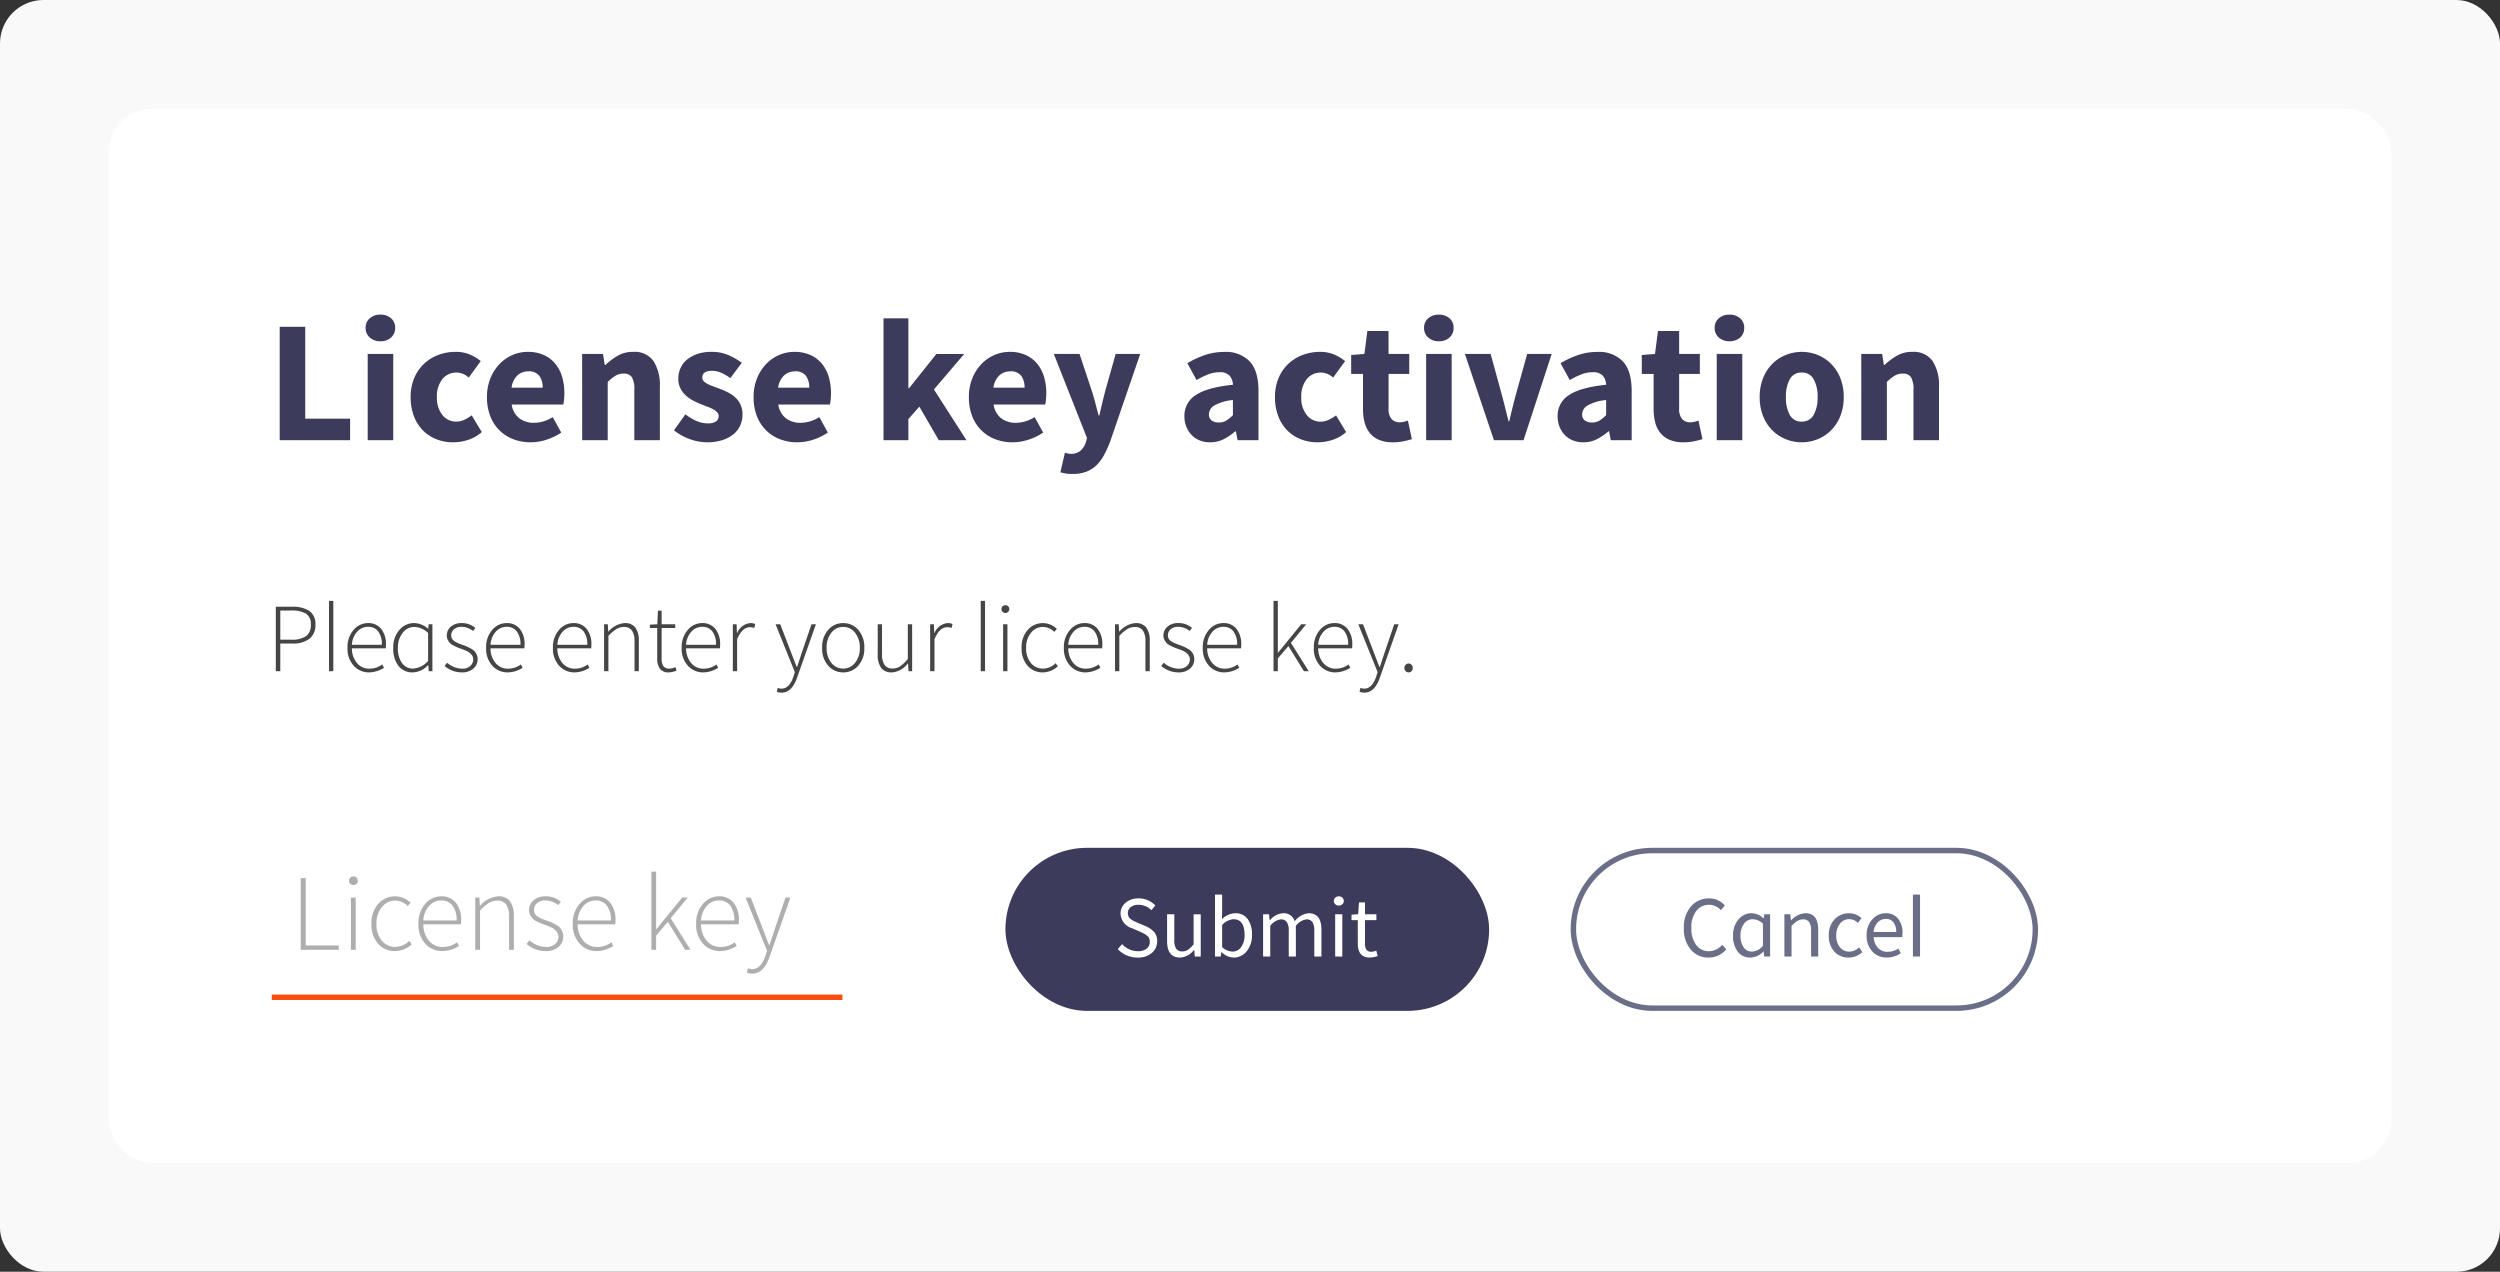 <svg xmlns="http://www.w3.org/2000/svg" viewBox="0 0 460 234"><rect x="0" y="0" width="460" height="234" fill="#333333" stroke="none"/><g transform="translate(-291 -178)"><rect width="460" height="234" rx="8" transform="translate(291 178)" fill="#f9f9f9"/><rect width="420" height="194" rx="8" transform="translate(311 198)" fill="#fff"/><path d="M2.464-20.864h4.7v16.9h8.256V0H2.464Zm16.192,4.992h4.7V0h-4.7Zm2.336-2.336A2.815,2.815,0,0,1,19.04-18.9a2.275,2.275,0,0,1-.768-1.776,2.227,2.227,0,0,1,.768-1.76,2.856,2.856,0,0,1,1.952-.672,2.842,2.842,0,0,1,1.968.672,2.248,2.248,0,0,1,.752,1.76A2.3,2.3,0,0,1,22.96-18.9,2.8,2.8,0,0,1,20.992-18.208ZM34.4.384a8.363,8.363,0,0,1-3.088-.56,7.183,7.183,0,0,1-2.48-1.616A7.5,7.5,0,0,1,27.168-4.4a9.637,9.637,0,0,1-.608-3.536,8.821,8.821,0,0,1,.672-3.536A7.663,7.663,0,0,1,29.04-14.08,7.864,7.864,0,0,1,31.68-15.7a8.915,8.915,0,0,1,3.136-.56,6.651,6.651,0,0,1,2.608.48,8.217,8.217,0,0,1,2.032,1.216l-2.208,3.04a3.426,3.426,0,0,0-2.144-.928,3.321,3.321,0,0,0-2.72,1.216,5.062,5.062,0,0,0-.992,3.3A5.007,5.007,0,0,0,32.4-4.64a3.166,3.166,0,0,0,2.544,1.216,3.481,3.481,0,0,0,1.488-.336,7.66,7.66,0,0,0,1.36-.816L39.648-1.5a7.188,7.188,0,0,1-2.56,1.456A8.948,8.948,0,0,1,34.4.384Zm14.24,0a8.835,8.835,0,0,1-3.168-.56,7.3,7.3,0,0,1-2.56-1.632,7.463,7.463,0,0,1-1.7-2.608,9.51,9.51,0,0,1-.608-3.52,9.029,9.029,0,0,1,.64-3.472,8.216,8.216,0,0,1,1.68-2.624,7.3,7.3,0,0,1,2.384-1.648,7,7,0,0,1,2.784-.576,7.08,7.08,0,0,1,2.96.576,5.846,5.846,0,0,1,2.112,1.6,6.783,6.783,0,0,1,1.264,2.416,10.52,10.52,0,0,1,.416,3.024,11.023,11.023,0,0,1-.064,1.216q-.064.576-.128.864h-9.5a3.886,3.886,0,0,0,1.424,2.544,4.423,4.423,0,0,0,2.7.816A6.533,6.533,0,0,0,52.7-4.256l1.568,2.848A10.425,10.425,0,0,1,51.568-.1,9.5,9.5,0,0,1,48.64.384ZM50.848-9.664a3.6,3.6,0,0,0-.608-2.176,2.368,2.368,0,0,0-2.048-.832,2.911,2.911,0,0,0-1.968.736,3.7,3.7,0,0,0-1.1,2.272Zm7.264-6.208h3.84l.32,2.016H62.4a12.8,12.8,0,0,1,2.24-1.68,5.486,5.486,0,0,1,2.848-.72,4.239,4.239,0,0,1,3.76,1.7,8.2,8.2,0,0,1,1.168,4.7V0h-4.7V-9.248a4.291,4.291,0,0,0-.464-2.368,1.713,1.713,0,0,0-1.488-.64,2.84,2.84,0,0,0-1.536.4,8.991,8.991,0,0,0-1.408,1.136V0h-4.7ZM81.088.384a9.259,9.259,0,0,1-3.216-.608,9.917,9.917,0,0,1-2.864-1.6L77.12-4.768A9.576,9.576,0,0,0,79.2-3.52a5.17,5.17,0,0,0,2.016.416,2.632,2.632,0,0,0,1.536-.352,1.158,1.158,0,0,0,.48-.992,1,1,0,0,0-.272-.688,2.776,2.776,0,0,0-.736-.56,7.25,7.25,0,0,0-1.04-.464Q80.608-6.368,80-6.624A15,15,0,0,1,78.528-7.3a6.226,6.226,0,0,1-1.344-.944,4.63,4.63,0,0,1-.992-1.312,3.784,3.784,0,0,1-.384-1.744,4.718,4.718,0,0,1,.432-2.016,4.313,4.313,0,0,1,1.232-1.568,6.076,6.076,0,0,1,1.92-1.008,7.967,7.967,0,0,1,2.5-.368,7.681,7.681,0,0,1,3.2.624,12.8,12.8,0,0,1,2.4,1.392l-2.112,2.816a8.317,8.317,0,0,0-1.7-.992,4.241,4.241,0,0,0-1.664-.352q-1.792,0-1.792,1.248a.923.923,0,0,0,.256.656,2.542,2.542,0,0,0,.688.5,8.884,8.884,0,0,0,.992.432l1.168.432q.768.288,1.52.656a6.294,6.294,0,0,1,1.376.912,4.174,4.174,0,0,1,1.008,1.328,4.217,4.217,0,0,1,.384,1.872A4.871,4.871,0,0,1,87.2-2.72,4.438,4.438,0,0,1,85.952-1.1,6.231,6.231,0,0,1,83.9-.016,9.016,9.016,0,0,1,81.088.384ZM97.7.384a8.835,8.835,0,0,1-3.168-.56,7.3,7.3,0,0,1-2.56-1.632,7.463,7.463,0,0,1-1.7-2.608,9.51,9.51,0,0,1-.608-3.52,9.029,9.029,0,0,1,.64-3.472,8.215,8.215,0,0,1,1.68-2.624,7.3,7.3,0,0,1,2.384-1.648,7,7,0,0,1,2.784-.576,7.08,7.08,0,0,1,2.96.576,5.846,5.846,0,0,1,2.112,1.6,6.783,6.783,0,0,1,1.264,2.416A10.52,10.52,0,0,1,103.9-8.64a11.022,11.022,0,0,1-.064,1.216q-.064.576-.128.864h-9.5a3.886,3.886,0,0,0,1.424,2.544,4.423,4.423,0,0,0,2.7.816,6.533,6.533,0,0,0,3.424-1.056l1.568,2.848a10.425,10.425,0,0,1-2.7,1.312A9.5,9.5,0,0,1,97.7.384ZM99.9-9.664A3.6,3.6,0,0,0,99.3-11.84a2.368,2.368,0,0,0-2.048-.832,2.911,2.911,0,0,0-1.968.736,3.7,3.7,0,0,0-1.1,2.272Zm13.664-12.768h4.576V-9.568h.128l5.024-6.3h5.12l-5.568,6.528L128.832,0h-5.088L120.16-6.176,118.144-3.9V0h-4.576ZM137.312.384a8.835,8.835,0,0,1-3.168-.56,7.3,7.3,0,0,1-2.56-1.632,7.463,7.463,0,0,1-1.7-2.608,9.51,9.51,0,0,1-.608-3.52,9.029,9.029,0,0,1,.64-3.472,8.216,8.216,0,0,1,1.68-2.624,7.3,7.3,0,0,1,2.384-1.648,7,7,0,0,1,2.784-.576,7.08,7.08,0,0,1,2.96.576,5.846,5.846,0,0,1,2.112,1.6,6.783,6.783,0,0,1,1.264,2.416,10.52,10.52,0,0,1,.416,3.024,11.022,11.022,0,0,1-.064,1.216q-.064.576-.128.864h-9.5a3.886,3.886,0,0,0,1.424,2.544,4.423,4.423,0,0,0,2.7.816,6.532,6.532,0,0,0,3.424-1.056l1.568,2.848A10.424,10.424,0,0,1,140.24-.1,9.5,9.5,0,0,1,137.312.384ZM139.52-9.664a3.6,3.6,0,0,0-.608-2.176,2.368,2.368,0,0,0-2.048-.832,2.911,2.911,0,0,0-1.968.736,3.7,3.7,0,0,0-1.1,2.272Zm8.832,15.872a8.253,8.253,0,0,1-1.248-.08,6.118,6.118,0,0,1-.992-.24l.832-3.584q.224.064.512.128A2.512,2.512,0,0,0,148,2.5a2.635,2.635,0,0,0,1.824-.576,3.52,3.52,0,0,0,.96-1.5l.224-.832L144.9-15.872h4.736L151.9-9.056q.352,1.088.64,2.208t.608,2.3h.128q.256-1.12.528-2.256t.56-2.256l1.92-6.816H160.8L155.3.16a21.417,21.417,0,0,1-1.2,2.64,7.349,7.349,0,0,1-1.44,1.888A5.549,5.549,0,0,1,150.8,5.824,7.064,7.064,0,0,1,148.352,6.208ZM173.664.384A5.055,5.055,0,0,1,171.7.016a4.215,4.215,0,0,1-1.488-1.024,4.74,4.74,0,0,1-.944-1.52,5.166,5.166,0,0,1-.336-1.888,4.444,4.444,0,0,1,2.112-3.9q2.112-1.408,6.816-1.888a2.676,2.676,0,0,0-.624-1.68,2.413,2.413,0,0,0-1.872-.624,5.669,5.669,0,0,0-2.032.384,14.769,14.769,0,0,0-2.16,1.056l-1.7-3.1a16.639,16.639,0,0,1,3.216-1.5,10.926,10.926,0,0,1,3.568-.576,6.077,6.077,0,0,1,4.688,1.744q1.616,1.744,1.616,5.424V0h-3.84l-.32-1.632h-.128a10.156,10.156,0,0,1-2.144,1.456A5.432,5.432,0,0,1,173.664.384Zm1.6-3.648a2.588,2.588,0,0,0,1.376-.352,6.726,6.726,0,0,0,1.216-.992V-7.392A8.52,8.52,0,0,0,174.4-6.368a1.934,1.934,0,0,0-.96,1.6,1.322,1.322,0,0,0,.5,1.136A2.179,2.179,0,0,0,175.264-3.264ZM193.44.384a8.363,8.363,0,0,1-3.088-.56,7.183,7.183,0,0,1-2.48-1.616A7.5,7.5,0,0,1,186.208-4.4a9.637,9.637,0,0,1-.608-3.536,8.821,8.821,0,0,1,.672-3.536,7.663,7.663,0,0,1,1.808-2.608,7.864,7.864,0,0,1,2.64-1.616,8.915,8.915,0,0,1,3.136-.56,6.651,6.651,0,0,1,2.608.48A8.217,8.217,0,0,1,198.5-14.56l-2.208,3.04a3.426,3.426,0,0,0-2.144-.928,3.321,3.321,0,0,0-2.72,1.216,5.062,5.062,0,0,0-.992,3.3,5.007,5.007,0,0,0,1.008,3.3,3.166,3.166,0,0,0,2.544,1.216,3.481,3.481,0,0,0,1.488-.336,7.66,7.66,0,0,0,1.36-.816L198.688-1.5a7.188,7.188,0,0,1-2.56,1.456A8.947,8.947,0,0,1,193.44.384Zm13.824,0a6.334,6.334,0,0,1-2.512-.448,4.4,4.4,0,0,1-1.7-1.248,5.078,5.078,0,0,1-.96-1.936,9.708,9.708,0,0,1-.3-2.512v-6.432h-2.176V-15.68l2.432-.192.544-4.224h3.9v4.224H210.3v3.68H206.5v6.368a2.762,2.762,0,0,0,.56,1.936,1.952,1.952,0,0,0,1.488.592,3.352,3.352,0,0,0,.784-.1,5.23,5.23,0,0,0,.72-.224l.736,3.424q-.64.192-1.5.384A9.374,9.374,0,0,1,207.264.384Zm6.144-16.256h4.7V0h-4.7Zm2.336-2.336a2.815,2.815,0,0,1-1.952-.688,2.275,2.275,0,0,1-.768-1.776,2.227,2.227,0,0,1,.768-1.76,2.856,2.856,0,0,1,1.952-.672,2.842,2.842,0,0,1,1.968.672,2.248,2.248,0,0,1,.752,1.76,2.3,2.3,0,0,1-.752,1.776A2.8,2.8,0,0,1,215.744-18.208Zm4.8,2.336h4.736l2.048,7.488q.32,1.184.624,2.416t.624,2.48h.128q.288-1.248.592-2.48t.624-2.416L232-15.872h4.512L231.328,0h-5.44ZM242.336.384a5.055,5.055,0,0,1-1.968-.368,4.215,4.215,0,0,1-1.488-1.024,4.74,4.74,0,0,1-.944-1.52,5.166,5.166,0,0,1-.336-1.888,4.444,4.444,0,0,1,2.112-3.9q2.112-1.408,6.816-1.888a2.676,2.676,0,0,0-.624-1.68,2.413,2.413,0,0,0-1.872-.624,5.669,5.669,0,0,0-2.032.384,14.767,14.767,0,0,0-2.16,1.056l-1.7-3.1a16.639,16.639,0,0,1,3.216-1.5,10.926,10.926,0,0,1,3.568-.576,6.077,6.077,0,0,1,4.688,1.744q1.616,1.744,1.616,5.424V0h-3.84l-.32-1.632h-.128A10.156,10.156,0,0,1,244.8-.176,5.432,5.432,0,0,1,242.336.384Zm1.6-3.648a2.588,2.588,0,0,0,1.376-.352,6.726,6.726,0,0,0,1.216-.992V-7.392a8.52,8.52,0,0,0-3.456,1.024,1.934,1.934,0,0,0-.96,1.6,1.322,1.322,0,0,0,.5,1.136A2.179,2.179,0,0,0,243.936-3.264Zm16.8,3.648a6.334,6.334,0,0,1-2.512-.448,4.4,4.4,0,0,1-1.7-1.248,5.078,5.078,0,0,1-.96-1.936,9.708,9.708,0,0,1-.3-2.512v-6.432h-2.176V-15.68l2.432-.192.544-4.224h3.9v4.224h3.808v3.68h-3.808v6.368a2.762,2.762,0,0,0,.56,1.936,1.952,1.952,0,0,0,1.488.592,3.353,3.353,0,0,0,.784-.1,5.231,5.231,0,0,0,.72-.224l.736,3.424q-.64.192-1.5.384A9.374,9.374,0,0,1,260.736.384Zm6.144-16.256h4.7V0h-4.7Zm2.336-2.336a2.815,2.815,0,0,1-1.952-.688,2.275,2.275,0,0,1-.768-1.776,2.227,2.227,0,0,1,.768-1.76,2.856,2.856,0,0,1,1.952-.672,2.842,2.842,0,0,1,1.968.672,2.248,2.248,0,0,1,.752,1.76,2.3,2.3,0,0,1-.752,1.776A2.8,2.8,0,0,1,269.216-18.208ZM282.528.384a7.811,7.811,0,0,1-2.912-.56,7.388,7.388,0,0,1-2.48-1.616A7.757,7.757,0,0,1,275.424-4.4a9.208,9.208,0,0,1-.64-3.536,9.208,9.208,0,0,1,.64-3.536,7.757,7.757,0,0,1,1.712-2.608,7.388,7.388,0,0,1,2.48-1.616,7.811,7.811,0,0,1,2.912-.56,7.689,7.689,0,0,1,2.9.56,7.429,7.429,0,0,1,2.464,1.616,7.757,7.757,0,0,1,1.712,2.608,9.208,9.208,0,0,1,.64,3.536A9.208,9.208,0,0,1,289.6-4.4a7.757,7.757,0,0,1-1.712,2.608,7.429,7.429,0,0,1-2.464,1.616A7.689,7.689,0,0,1,282.528.384Zm0-3.808A2.387,2.387,0,0,0,284.7-4.64a6.341,6.341,0,0,0,.736-3.3,6.341,6.341,0,0,0-.736-3.3,2.387,2.387,0,0,0-2.176-1.216,2.378,2.378,0,0,0-2.192,1.216,6.456,6.456,0,0,0-.72,3.3,6.456,6.456,0,0,0,.72,3.3A2.378,2.378,0,0,0,282.528-3.424Zm10.944-12.448h3.84l.32,2.016h.128a12.8,12.8,0,0,1,2.24-1.68,5.486,5.486,0,0,1,2.848-.72,4.239,4.239,0,0,1,3.76,1.7,8.2,8.2,0,0,1,1.168,4.7V0h-4.7V-9.248a4.291,4.291,0,0,0-.464-2.368,1.713,1.713,0,0,0-1.488-.64,2.84,2.84,0,0,0-1.536.4,8.991,8.991,0,0,0-1.408,1.136V0h-4.7Z" transform="translate(340 259)" fill="#3c3b5c"/><g transform="translate(341 331)"><path d="M3,0h99a3,3,0,0,1,3,3V30a0,0,0,0,1,0,0H0a0,0,0,0,1,0,0V3A3,3,0,0,1,3,0Z" fill="#fff" opacity="0.502"/><rect width="105" height="1" transform="translate(0 30)" fill="#f74d11"/><path d="M1.94,0V-13.18h.92V-.8H8.94V0Zm9.24,0V-9.6h.88V0Zm1.03-12.14a.793.793,0,0,1-.57.22.793.793,0,0,1-.57-.22.741.741,0,0,1-.23-.56.766.766,0,0,1,.23-.58.793.793,0,0,1,.57-.22.793.793,0,0,1,.57.22.766.766,0,0,1,.23.58A.741.741,0,0,1,12.21-12.14ZM19.32.24a4.04,4.04,0,0,1-3.14-1.35,5.27,5.27,0,0,1-1.22-3.67,5.213,5.213,0,0,1,1.27-3.69,4.078,4.078,0,0,1,3.11-1.37,4.122,4.122,0,0,1,2.82,1.18l-.52.62a3.343,3.343,0,0,0-2.28-1.02,3.1,3.1,0,0,0-2.48,1.2,4.649,4.649,0,0,0-1,3.08,4.686,4.686,0,0,0,.96,3.07A3.1,3.1,0,0,0,19.36-.54a3.74,3.74,0,0,0,2.56-1.1l.46.62A4.584,4.584,0,0,1,19.32.24Zm8.72,0a4.158,4.158,0,0,1-3.17-1.36A5.148,5.148,0,0,1,23.6-4.78a5.289,5.289,0,0,1,1.25-3.66,3.817,3.817,0,0,1,2.93-1.4,3.333,3.333,0,0,1,2.7,1.17,4.947,4.947,0,0,1,.98,3.27,4.757,4.757,0,0,1-.04.72H24.5a4.622,4.622,0,0,0,1.03,3A3.242,3.242,0,0,0,28.12-.52a4.345,4.345,0,0,0,2.58-.86l.36.68A5.853,5.853,0,0,1,28.04.24ZM24.5-5.4h6.12a4.315,4.315,0,0,0-.75-2.74,2.5,2.5,0,0,0-2.07-.94,2.95,2.95,0,0,0-2.22,1A4.3,4.3,0,0,0,24.5-5.4ZM34.06,0V-9.6h.76l.08,1.48h.06a4.857,4.857,0,0,1,3.3-1.72,2.6,2.6,0,0,1,2.19.91,4.471,4.471,0,0,1,.71,2.77V0h-.88V-6.04a3.95,3.95,0,0,0-.52-2.27,1.92,1.92,0,0,0-1.68-.73,2.85,2.85,0,0,0-1.51.42,8.988,8.988,0,0,0-1.63,1.38V0ZM47.02.24A5.356,5.356,0,0,1,43.5-1.08l.52-.66A4.77,4.77,0,0,0,47.08-.52a2.4,2.4,0,0,0,1.68-.55,1.761,1.761,0,0,0,.6-1.35,1.466,1.466,0,0,0-.39-1,2.688,2.688,0,0,0-.82-.65q-.43-.21-1.13-.47-.58-.2-.9-.33t-.8-.38a2.638,2.638,0,0,1-.72-.51,2.911,2.911,0,0,1-.44-.65,1.878,1.878,0,0,1-.2-.87,2.335,2.335,0,0,1,.83-1.83,3.318,3.318,0,0,1,2.27-.73,4.16,4.16,0,0,1,2.74,1l-.48.62a3.8,3.8,0,0,0-2.3-.86,2.294,2.294,0,0,0-1.6.51,1.6,1.6,0,0,0-.56,1.23,1.4,1.4,0,0,0,.17.7,1.58,1.58,0,0,0,.55.54,5.107,5.107,0,0,0,.68.37q.3.13.86.33A9.685,9.685,0,0,1,49.3-4.38a2.387,2.387,0,0,1,.96,1.92,2.478,2.478,0,0,1-.87,1.92A3.421,3.421,0,0,1,47.02.24Zm9.42,0a4.158,4.158,0,0,1-3.17-1.36A5.148,5.148,0,0,1,52-4.78a5.289,5.289,0,0,1,1.25-3.66,3.817,3.817,0,0,1,2.93-1.4,3.333,3.333,0,0,1,2.7,1.17,4.947,4.947,0,0,1,.98,3.27,4.757,4.757,0,0,1-.04.72H52.9a4.622,4.622,0,0,0,1.03,3A3.242,3.242,0,0,0,56.52-.52a4.345,4.345,0,0,0,2.58-.86l.36.68A5.853,5.853,0,0,1,56.44.24ZM52.9-5.4h6.12a4.315,4.315,0,0,0-.75-2.74,2.5,2.5,0,0,0-2.07-.94,2.95,2.95,0,0,0-2.22,1A4.3,4.3,0,0,0,52.9-5.4ZM66.46,0V-14.38h.88v10.6h.04L72.12-9.6h1.02L70.02-5.8,73.66,0h-.98L69.5-5.14,67.34-2.62V0ZM79.14.24a4.158,4.158,0,0,1-3.17-1.36A5.148,5.148,0,0,1,74.7-4.78a5.289,5.289,0,0,1,1.25-3.66,3.817,3.817,0,0,1,2.93-1.4,3.333,3.333,0,0,1,2.7,1.17,4.947,4.947,0,0,1,.98,3.27,4.757,4.757,0,0,1-.04.72H75.6a4.622,4.622,0,0,0,1.03,3A3.242,3.242,0,0,0,79.22-.52a4.345,4.345,0,0,0,2.58-.86l.36.68A5.853,5.853,0,0,1,79.14.24ZM75.6-5.4h6.12a4.315,4.315,0,0,0-.75-2.74,2.5,2.5,0,0,0-2.07-.94,2.95,2.95,0,0,0-2.22,1A4.3,4.3,0,0,0,75.6-5.4Zm9.42,9.78a2.341,2.341,0,0,1-.98-.2l.2-.78a2.093,2.093,0,0,0,.78.16q1.62,0,2.46-2.54l.26-.84L83.8-9.6h.96l2.32,6.04q.76,2.02,1.04,2.68h.08q.1-.28.88-2.68L91.14-9.6h.9L88.24,1.2Q87.18,4.38,85.02,4.38Z" transform="translate(3.39 21.762)" fill="#aeaeae"/></g><path d="M1.746,0V-11.862H4.734a5.539,5.539,0,0,1,3.2.774,2.887,2.887,0,0,1,1.1,2.538A3.09,3.09,0,0,1,7.929-5.967a4.935,4.935,0,0,1-3.123.873H2.574V0Zm.828-5.8H4.608a4.513,4.513,0,0,0,2.709-.657,2.454,2.454,0,0,0,.873-2.1,2.253,2.253,0,0,0-.873-2.034,5.183,5.183,0,0,0-2.781-.576H2.574ZM11.538,0V-12.942h.792V0Zm7.4.216a3.742,3.742,0,0,1-2.853-1.224A4.633,4.633,0,0,1,14.94-4.3,4.76,4.76,0,0,1,16.065-7.6,3.435,3.435,0,0,1,18.7-8.856,3,3,0,0,1,21.132-7.8a4.452,4.452,0,0,1,.882,2.943,4.282,4.282,0,0,1-.036.648H15.75a4.16,4.16,0,0,0,.927,2.7A2.917,2.917,0,0,0,19.008-.468a3.91,3.91,0,0,0,2.322-.774l.324.612A5.268,5.268,0,0,1,18.936.216ZM15.75-4.86h5.508a3.883,3.883,0,0,0-.675-2.466,2.252,2.252,0,0,0-1.863-.846,2.655,2.655,0,0,0-2,.9A3.872,3.872,0,0,0,15.75-4.86ZM26.946.216A3.2,3.2,0,0,1,24.327-.963,5.149,5.149,0,0,1,23.364-4.3,4.76,4.76,0,0,1,24.489-7.6a3.525,3.525,0,0,1,2.727-1.26,4.046,4.046,0,0,1,2.556,1.044h.036l.054-.828h.7V0H29.88l-.072-1.116h-.054A3.958,3.958,0,0,1,26.946.216Zm.108-.7a4.009,4.009,0,0,0,2.718-1.422v-5.13a3.826,3.826,0,0,0-2.52-1.116,2.662,2.662,0,0,0-2.169,1.107A4.3,4.3,0,0,0,24.21-4.3a4.658,4.658,0,0,0,.747,2.781A2.437,2.437,0,0,0,27.054-.486Zm8.91.7A4.82,4.82,0,0,1,32.8-.972l.468-.594a4.293,4.293,0,0,0,2.754,1.1,2.155,2.155,0,0,0,1.512-.5,1.584,1.584,0,0,0,.54-1.215,1.32,1.32,0,0,0-.351-.9,2.419,2.419,0,0,0-.738-.585q-.387-.189-1.017-.423-.522-.18-.81-.3t-.72-.342a2.374,2.374,0,0,1-.648-.459,2.62,2.62,0,0,1-.4-.585,1.691,1.691,0,0,1-.18-.783A2.1,2.1,0,0,1,33.957-8.2,2.986,2.986,0,0,1,36-8.856a3.744,3.744,0,0,1,2.466.9l-.432.558a3.42,3.42,0,0,0-2.07-.774,2.065,2.065,0,0,0-1.44.459,1.444,1.444,0,0,0-.5,1.107,1.256,1.256,0,0,0,.153.63,1.422,1.422,0,0,0,.5.486,4.6,4.6,0,0,0,.612.333q.27.117.774.3a8.717,8.717,0,0,1,1.962.918,2.148,2.148,0,0,1,.864,1.728A2.231,2.231,0,0,1,38.1-.486,3.078,3.078,0,0,1,35.964.216Zm8.478,0a3.742,3.742,0,0,1-2.853-1.224A4.633,4.633,0,0,1,40.446-4.3,4.76,4.76,0,0,1,41.571-7.6a3.435,3.435,0,0,1,2.637-1.26A3,3,0,0,1,46.638-7.8,4.452,4.452,0,0,1,47.52-4.86a4.281,4.281,0,0,1-.036.648H41.256a4.16,4.16,0,0,0,.927,2.7A2.917,2.917,0,0,0,44.514-.468a3.91,3.91,0,0,0,2.322-.774l.324.612A5.268,5.268,0,0,1,44.442.216ZM41.256-4.86h5.508a3.883,3.883,0,0,0-.675-2.466,2.252,2.252,0,0,0-1.863-.846,2.655,2.655,0,0,0-2,.9A3.872,3.872,0,0,0,41.256-4.86ZM56.736.216a3.742,3.742,0,0,1-2.853-1.224A4.633,4.633,0,0,1,52.74-4.3,4.76,4.76,0,0,1,53.865-7.6,3.435,3.435,0,0,1,56.5-8.856,3,3,0,0,1,58.932-7.8a4.452,4.452,0,0,1,.882,2.943,4.281,4.281,0,0,1-.036.648H53.55a4.16,4.16,0,0,0,.927,2.7A2.917,2.917,0,0,0,56.808-.468a3.91,3.91,0,0,0,2.322-.774l.324.612A5.268,5.268,0,0,1,56.736.216ZM53.55-4.86h5.508a3.883,3.883,0,0,0-.675-2.466,2.252,2.252,0,0,0-1.863-.846,2.655,2.655,0,0,0-2,.9A3.872,3.872,0,0,0,53.55-4.86ZM62.154,0V-8.64h.684l.072,1.332h.054a4.371,4.371,0,0,1,2.97-1.548,2.345,2.345,0,0,1,1.971.819,4.024,4.024,0,0,1,.639,2.493V0h-.792V-5.436a3.555,3.555,0,0,0-.468-2.043,1.728,1.728,0,0,0-1.512-.657,2.565,2.565,0,0,0-1.359.378,8.089,8.089,0,0,0-1.467,1.242V0ZM74.088.216a1.925,1.925,0,0,1-1.674-.675,3.28,3.28,0,0,1-.486-1.935V-7.956h-1.35v-.612l1.368-.072.108-2.5h.684v2.5h2.5v.684h-2.5v5.634a2.454,2.454,0,0,0,.315,1.368A1.279,1.279,0,0,0,74.2-.486a2.556,2.556,0,0,0,1.08-.27l.216.648A4.494,4.494,0,0,1,74.088.216Zm6.336,0a3.742,3.742,0,0,1-2.853-1.224A4.633,4.633,0,0,1,76.428-4.3,4.76,4.76,0,0,1,77.553-7.6a3.435,3.435,0,0,1,2.637-1.26A3,3,0,0,1,82.62-7.8,4.452,4.452,0,0,1,83.5-4.86a4.281,4.281,0,0,1-.036.648H77.238a4.16,4.16,0,0,0,.927,2.7A2.917,2.917,0,0,0,80.5-.468a3.91,3.91,0,0,0,2.322-.774l.324.612A5.268,5.268,0,0,1,80.424.216ZM77.238-4.86h5.508a3.883,3.883,0,0,0-.675-2.466,2.252,2.252,0,0,0-1.863-.846,2.655,2.655,0,0,0-2,.9A3.872,3.872,0,0,0,77.238-4.86ZM85.842,0V-8.64h.684l.072,1.6h.054A2.861,2.861,0,0,1,89.1-8.856a1.914,1.914,0,0,1,.864.18l-.18.72a2.206,2.206,0,0,0-.792-.144q-1.44,0-2.358,2.214V0Zm8.964,3.942a2.107,2.107,0,0,1-.882-.18l.18-.7a1.883,1.883,0,0,0,.7.144q1.458,0,2.214-2.286l.234-.756-3.546-8.8h.864L96.66-3.2q.684,1.818.936,2.412h.072q.09-.252.792-2.412l1.854-5.436h.81L97.7,1.08Q96.75,3.942,94.806,3.942ZM106.146.216A3.588,3.588,0,0,1,103.4-1.008,4.678,4.678,0,0,1,102.276-4.3,4.738,4.738,0,0,1,103.4-7.623a3.576,3.576,0,0,1,2.745-1.233,3.6,3.6,0,0,1,2.763,1.233A4.738,4.738,0,0,1,110.034-4.3a4.678,4.678,0,0,1-1.125,3.294A3.607,3.607,0,0,1,106.146.216Zm-2.178-1.764a2.692,2.692,0,0,0,2.178,1.062,2.718,2.718,0,0,0,2.187-1.062,4.2,4.2,0,0,0,.873-2.754,4.27,4.27,0,0,0-.873-2.772,2.7,2.7,0,0,0-2.187-1.08,2.684,2.684,0,0,0-2.178,1.071A4.291,4.291,0,0,0,103.1-4.3,4.225,4.225,0,0,0,103.968-1.548ZM115.11.216A2.345,2.345,0,0,1,113.139-.6,4.024,4.024,0,0,1,112.5-3.1V-8.64h.792V-3.2a3.555,3.555,0,0,0,.468,2.043,1.708,1.708,0,0,0,1.494.657,2.472,2.472,0,0,0,1.386-.414,6.8,6.8,0,0,0,1.4-1.35V-8.64h.792V0h-.666l-.09-1.44h-.036A3.963,3.963,0,0,1,115.11.216ZM122.148,0V-8.64h.684l.072,1.6h.054a2.861,2.861,0,0,1,2.448-1.818,1.914,1.914,0,0,1,.864.18l-.18.72A2.206,2.206,0,0,0,125.3-8.1q-1.44,0-2.358,2.214V0Zm9.306,0V-12.942h.792V0Zm4.122,0V-8.64h.792V0Zm.927-10.926a.713.713,0,0,1-.513.2.713.713,0,0,1-.513-.2.667.667,0,0,1-.207-.5.689.689,0,0,1,.207-.522.713.713,0,0,1,.513-.2.713.713,0,0,1,.513.2.689.689,0,0,1,.207.522A.667.667,0,0,1,136.5-10.926ZM142.9.216A3.636,3.636,0,0,1,140.076-1a4.743,4.743,0,0,1-1.1-3.3,4.692,4.692,0,0,1,1.143-3.321,3.67,3.67,0,0,1,2.8-1.233,3.71,3.71,0,0,1,2.538,1.062l-.468.558a3.009,3.009,0,0,0-2.052-.918,2.794,2.794,0,0,0-2.232,1.08,4.184,4.184,0,0,0-.9,2.772,4.217,4.217,0,0,0,.864,2.763,2.791,2.791,0,0,0,2.268,1.053,3.366,3.366,0,0,0,2.3-.99l.414.558A4.125,4.125,0,0,1,142.9.216Zm7.848,0A3.742,3.742,0,0,1,147.9-1.008,4.633,4.633,0,0,1,146.754-4.3,4.76,4.76,0,0,1,147.879-7.6a3.435,3.435,0,0,1,2.637-1.26,3,3,0,0,1,2.43,1.053,4.452,4.452,0,0,1,.882,2.943,4.281,4.281,0,0,1-.036.648h-6.228a4.16,4.16,0,0,0,.927,2.7,2.917,2.917,0,0,0,2.331,1.044,3.91,3.91,0,0,0,2.322-.774l.324.612A5.268,5.268,0,0,1,150.75.216ZM147.564-4.86h5.508a3.883,3.883,0,0,0-.675-2.466,2.252,2.252,0,0,0-1.863-.846,2.655,2.655,0,0,0-2,.9A3.872,3.872,0,0,0,147.564-4.86Zm8.6,4.86V-8.64h.684l.072,1.332h.054a4.371,4.371,0,0,1,2.97-1.548,2.344,2.344,0,0,1,1.971.819,4.024,4.024,0,0,1,.639,2.493V0h-.792V-5.436a3.555,3.555,0,0,0-.468-2.043,1.728,1.728,0,0,0-1.512-.657,2.565,2.565,0,0,0-1.359.378,8.09,8.09,0,0,0-1.467,1.242V0Zm11.664.216a4.82,4.82,0,0,1-3.168-1.188l.468-.594a4.293,4.293,0,0,0,2.754,1.1,2.155,2.155,0,0,0,1.512-.5,1.584,1.584,0,0,0,.54-1.215,1.32,1.32,0,0,0-.351-.9,2.419,2.419,0,0,0-.738-.585q-.387-.189-1.017-.423-.522-.18-.81-.3t-.72-.342a2.374,2.374,0,0,1-.648-.459,2.62,2.62,0,0,1-.4-.585,1.691,1.691,0,0,1-.18-.783,2.1,2.1,0,0,1,.747-1.647,2.986,2.986,0,0,1,2.043-.657,3.744,3.744,0,0,1,2.466.9L169.9-7.4a3.42,3.42,0,0,0-2.07-.774,2.065,2.065,0,0,0-1.44.459,1.444,1.444,0,0,0-.5,1.107,1.256,1.256,0,0,0,.153.63,1.422,1.422,0,0,0,.495.486,4.6,4.6,0,0,0,.612.333q.27.117.774.3a8.717,8.717,0,0,1,1.962.918,2.148,2.148,0,0,1,.864,1.728,2.231,2.231,0,0,1-.783,1.728A3.078,3.078,0,0,1,167.832.216Zm8.478,0a3.742,3.742,0,0,1-2.853-1.224A4.633,4.633,0,0,1,172.314-4.3,4.76,4.76,0,0,1,173.439-7.6a3.435,3.435,0,0,1,2.637-1.26,3,3,0,0,1,2.43,1.053,4.452,4.452,0,0,1,.882,2.943,4.281,4.281,0,0,1-.036.648h-6.228a4.16,4.16,0,0,0,.927,2.7,2.917,2.917,0,0,0,2.331,1.044,3.91,3.91,0,0,0,2.322-.774l.324.612A5.268,5.268,0,0,1,176.31.216ZM173.124-4.86h5.508a3.883,3.883,0,0,0-.675-2.466,2.252,2.252,0,0,0-1.863-.846,2.655,2.655,0,0,0-2,.9A3.872,3.872,0,0,0,173.124-4.86ZM185.328,0V-12.942h.792V-3.4h.036l4.266-5.238h.918l-2.808,3.42L191.808,0h-.882l-2.862-4.626L186.12-2.358V0ZM196.74.216a3.742,3.742,0,0,1-2.853-1.224A4.633,4.633,0,0,1,192.744-4.3,4.76,4.76,0,0,1,193.869-7.6a3.435,3.435,0,0,1,2.637-1.26,3,3,0,0,1,2.43,1.053,4.452,4.452,0,0,1,.882,2.943,4.281,4.281,0,0,1-.036.648h-6.228a4.16,4.16,0,0,0,.927,2.7,2.917,2.917,0,0,0,2.331,1.044,3.91,3.91,0,0,0,2.322-.774l.324.612A5.268,5.268,0,0,1,196.74.216ZM193.554-4.86h5.508a3.883,3.883,0,0,0-.675-2.466,2.252,2.252,0,0,0-1.863-.846,2.655,2.655,0,0,0-2,.9A3.872,3.872,0,0,0,193.554-4.86Zm8.478,8.8a2.107,2.107,0,0,1-.882-.18l.18-.7a1.883,1.883,0,0,0,.7.144q1.458,0,2.214-2.286l.234-.756-3.546-8.8h.864L203.886-3.2q.684,1.818.936,2.412h.072q.09-.252.792-2.412L207.54-8.64h.81l-3.42,9.72Q203.976,3.942,202.032,3.942Zm8.685-3.951a.726.726,0,0,1-.531.225.756.756,0,0,1-.54-.225.775.775,0,0,1-.234-.585.8.8,0,0,1,.234-.6.756.756,0,0,1,.54-.225.726.726,0,0,1,.531.225.815.815,0,0,1,.225.6A.791.791,0,0,1,210.717-.009Z" transform="translate(340 301.505)" fill="#464545"/><g transform="translate(580 333)"><g transform="translate(0 1)" fill="#fff" stroke="#6a6e87" stroke-width="1"><rect width="86" height="30" rx="15" stroke="none"/><rect x="0.5" y="0.5" width="85" height="29" rx="14.5" fill="none"/></g><path d="M5.408.192a4.178,4.178,0,0,1-3.3-1.464A5.831,5.831,0,0,1,.832-5.248a5.774,5.774,0,0,1,1.3-3.96,4.264,4.264,0,0,1,3.352-1.48,3.694,3.694,0,0,1,2.88,1.3l-.72.864A2.891,2.891,0,0,0,5.5-9.52,2.9,2.9,0,0,0,3.112-8.376a4.861,4.861,0,0,0-.9,3.1,5.083,5.083,0,0,0,.88,3.144A2.819,2.819,0,0,0,5.456-.976,3.248,3.248,0,0,0,7.888-2.16l.736.832A4.09,4.09,0,0,1,5.408.192Zm7.7,0A2.859,2.859,0,0,1,10.752-.88a4.648,4.648,0,0,1-.864-2.992,4.315,4.315,0,0,1,1-2.96A3.083,3.083,0,0,1,13.28-7.968a3.327,3.327,0,0,1,2.208.944h.032l.112-.752H16.7V0H15.616L15.5-.912h-.048A3.378,3.378,0,0,1,13.1.192Zm.288-1.1a2.709,2.709,0,0,0,1.984-1.072V-6.048a2.818,2.818,0,0,0-1.888-.816,1.952,1.952,0,0,0-1.592.832,3.387,3.387,0,0,0-.648,2.144A3.689,3.689,0,0,0,11.816-1.7,1.831,1.831,0,0,0,13.392-.912ZM19.328,0V-7.776h1.088l.112,1.12h.048a3.768,3.768,0,0,1,2.608-1.312q2.368,0,2.368,3.04V0H24.24V-4.752a2.784,2.784,0,0,0-.352-1.584,1.278,1.278,0,0,0-1.12-.5,1.944,1.944,0,0,0-1.024.28,6.22,6.22,0,0,0-1.1.92V0ZM31.152.192A3.444,3.444,0,0,1,28.528-.9,4.168,4.168,0,0,1,27.5-3.872a4.077,4.077,0,0,1,1.088-2.992,3.587,3.587,0,0,1,2.656-1.1,3.3,3.3,0,0,1,2.272.912l-.672.864A2.334,2.334,0,0,0,31.3-6.88a2.159,2.159,0,0,0-1.744.84,3.311,3.311,0,0,0-.688,2.168,3.324,3.324,0,0,0,.664,2.152A2.123,2.123,0,0,0,31.264-.9a2.687,2.687,0,0,0,1.824-.784l.576.88A3.693,3.693,0,0,1,31.152.192Zm7.04,0a3.547,3.547,0,0,1-2.664-1.1,4.086,4.086,0,0,1-1.064-2.96,4.212,4.212,0,0,1,1.04-2.96,3.218,3.218,0,0,1,2.448-1.136,2.808,2.808,0,0,1,2.288.984,4.046,4.046,0,0,1,.816,2.664,4.747,4.747,0,0,1-.048.752H35.76A3.049,3.049,0,0,0,36.536-1.6a2.385,2.385,0,0,0,1.816.736,3.534,3.534,0,0,0,1.936-.608l.464.864A4.689,4.689,0,0,1,38.192.192Zm-2.448-4.7H39.9A2.791,2.791,0,0,0,39.4-6.3a1.717,1.717,0,0,0-1.416-.624A2.029,2.029,0,0,0,36.5-6.28,2.827,2.827,0,0,0,35.744-4.512ZM42.976,0V-11.392h1.312V0Z" transform="translate(20 21)" fill="#6a6e87"/></g><g transform="translate(476 334)"><rect width="89" height="30" rx="15" fill="#3c3b5c"/><path d="M4.352.192A4.927,4.927,0,0,1,.672-1.36l.8-.928a3.917,3.917,0,0,0,2.9,1.312A2.52,2.52,0,0,0,5.976-1.44,1.511,1.511,0,0,0,6.56-2.688a1.784,1.784,0,0,0-.112-.664,1.2,1.2,0,0,0-.408-.5A4.1,4.1,0,0,0,5.52-4.2q-.224-.12-.7-.344L3.312-5.2A2.911,2.911,0,0,1,1.184-7.9,2.5,2.5,0,0,1,2.12-9.9a3.527,3.527,0,0,1,2.36-.792,4.167,4.167,0,0,1,3.1,1.3l-.72.864A3.356,3.356,0,0,0,4.48-9.52,2.246,2.246,0,0,0,3.064-9.1a1.344,1.344,0,0,0-.536,1.12,1.428,1.428,0,0,0,.136.632,1.325,1.325,0,0,0,.44.5,4.153,4.153,0,0,0,.528.328q.224.112.64.288L5.76-5.6a4.4,4.4,0,0,1,1.6,1.088A2.507,2.507,0,0,1,7.92-2.8,2.725,2.725,0,0,1,6.944-.664,3.789,3.789,0,0,1,4.352.192Zm7.776,0q-2.384,0-2.384-3.04V-7.776h1.328v4.752a2.836,2.836,0,0,0,.344,1.584,1.257,1.257,0,0,0,1.112.5,1.884,1.884,0,0,0,1.056-.3,4.962,4.962,0,0,0,1.04-1.008v-5.52h1.312V0H14.848l-.112-1.216h-.048A3.4,3.4,0,0,1,12.128.192ZM22,.192A3.3,3.3,0,0,1,19.776-.8h-.048l-.112.8H18.56V-11.392h1.312v3.1L19.84-6.88a3.717,3.717,0,0,1,2.432-1.088A2.7,2.7,0,0,1,24.56-6.912a4.693,4.693,0,0,1,.8,2.9,4.538,4.538,0,0,1-.984,3.064A3.028,3.028,0,0,1,22,.192Zm-.224-1.1a1.912,1.912,0,0,0,1.6-.84A3.685,3.685,0,0,0,24-4q0-2.864-2.048-2.864a3.233,3.233,0,0,0-2.08,1.056v4.08A2.917,2.917,0,0,0,21.776-.912ZM27.408,0V-7.776H28.5l.112,1.12h.048a3.364,3.364,0,0,1,2.416-1.312A2.062,2.062,0,0,1,33.216-6.48a3.752,3.752,0,0,1,2.56-1.488q2.368,0,2.368,3.04V0H36.832V-4.752a2.784,2.784,0,0,0-.352-1.584,1.243,1.243,0,0,0-1.088-.5,2.885,2.885,0,0,0-1.952,1.2V0H32.128V-4.752a2.784,2.784,0,0,0-.352-1.584,1.261,1.261,0,0,0-1.1-.5,2.928,2.928,0,0,0-1.952,1.2V0ZM40.672,0V-7.776h1.312V0Zm1.32-9.616a.928.928,0,0,1-.648.24.928.928,0,0,1-.648-.24.786.786,0,0,1-.264-.608.78.78,0,0,1,.264-.616.947.947,0,0,1,.648-.232.947.947,0,0,1,.648.232.78.78,0,0,1,.264.616A.786.786,0,0,1,41.992-9.616ZM47.056.192q-2.224,0-2.224-2.592V-6.7H43.68V-7.7l1.216-.08.16-2.176h1.1v2.176h2.1V-6.7h-2.1v4.32a1.923,1.923,0,0,0,.272,1.128,1.069,1.069,0,0,0,.928.376,2.729,2.729,0,0,0,.88-.208L48.5-.1A4.738,4.738,0,0,1,47.056.192Z" transform="translate(20 20)" fill="#fff"/></g></g></svg>
